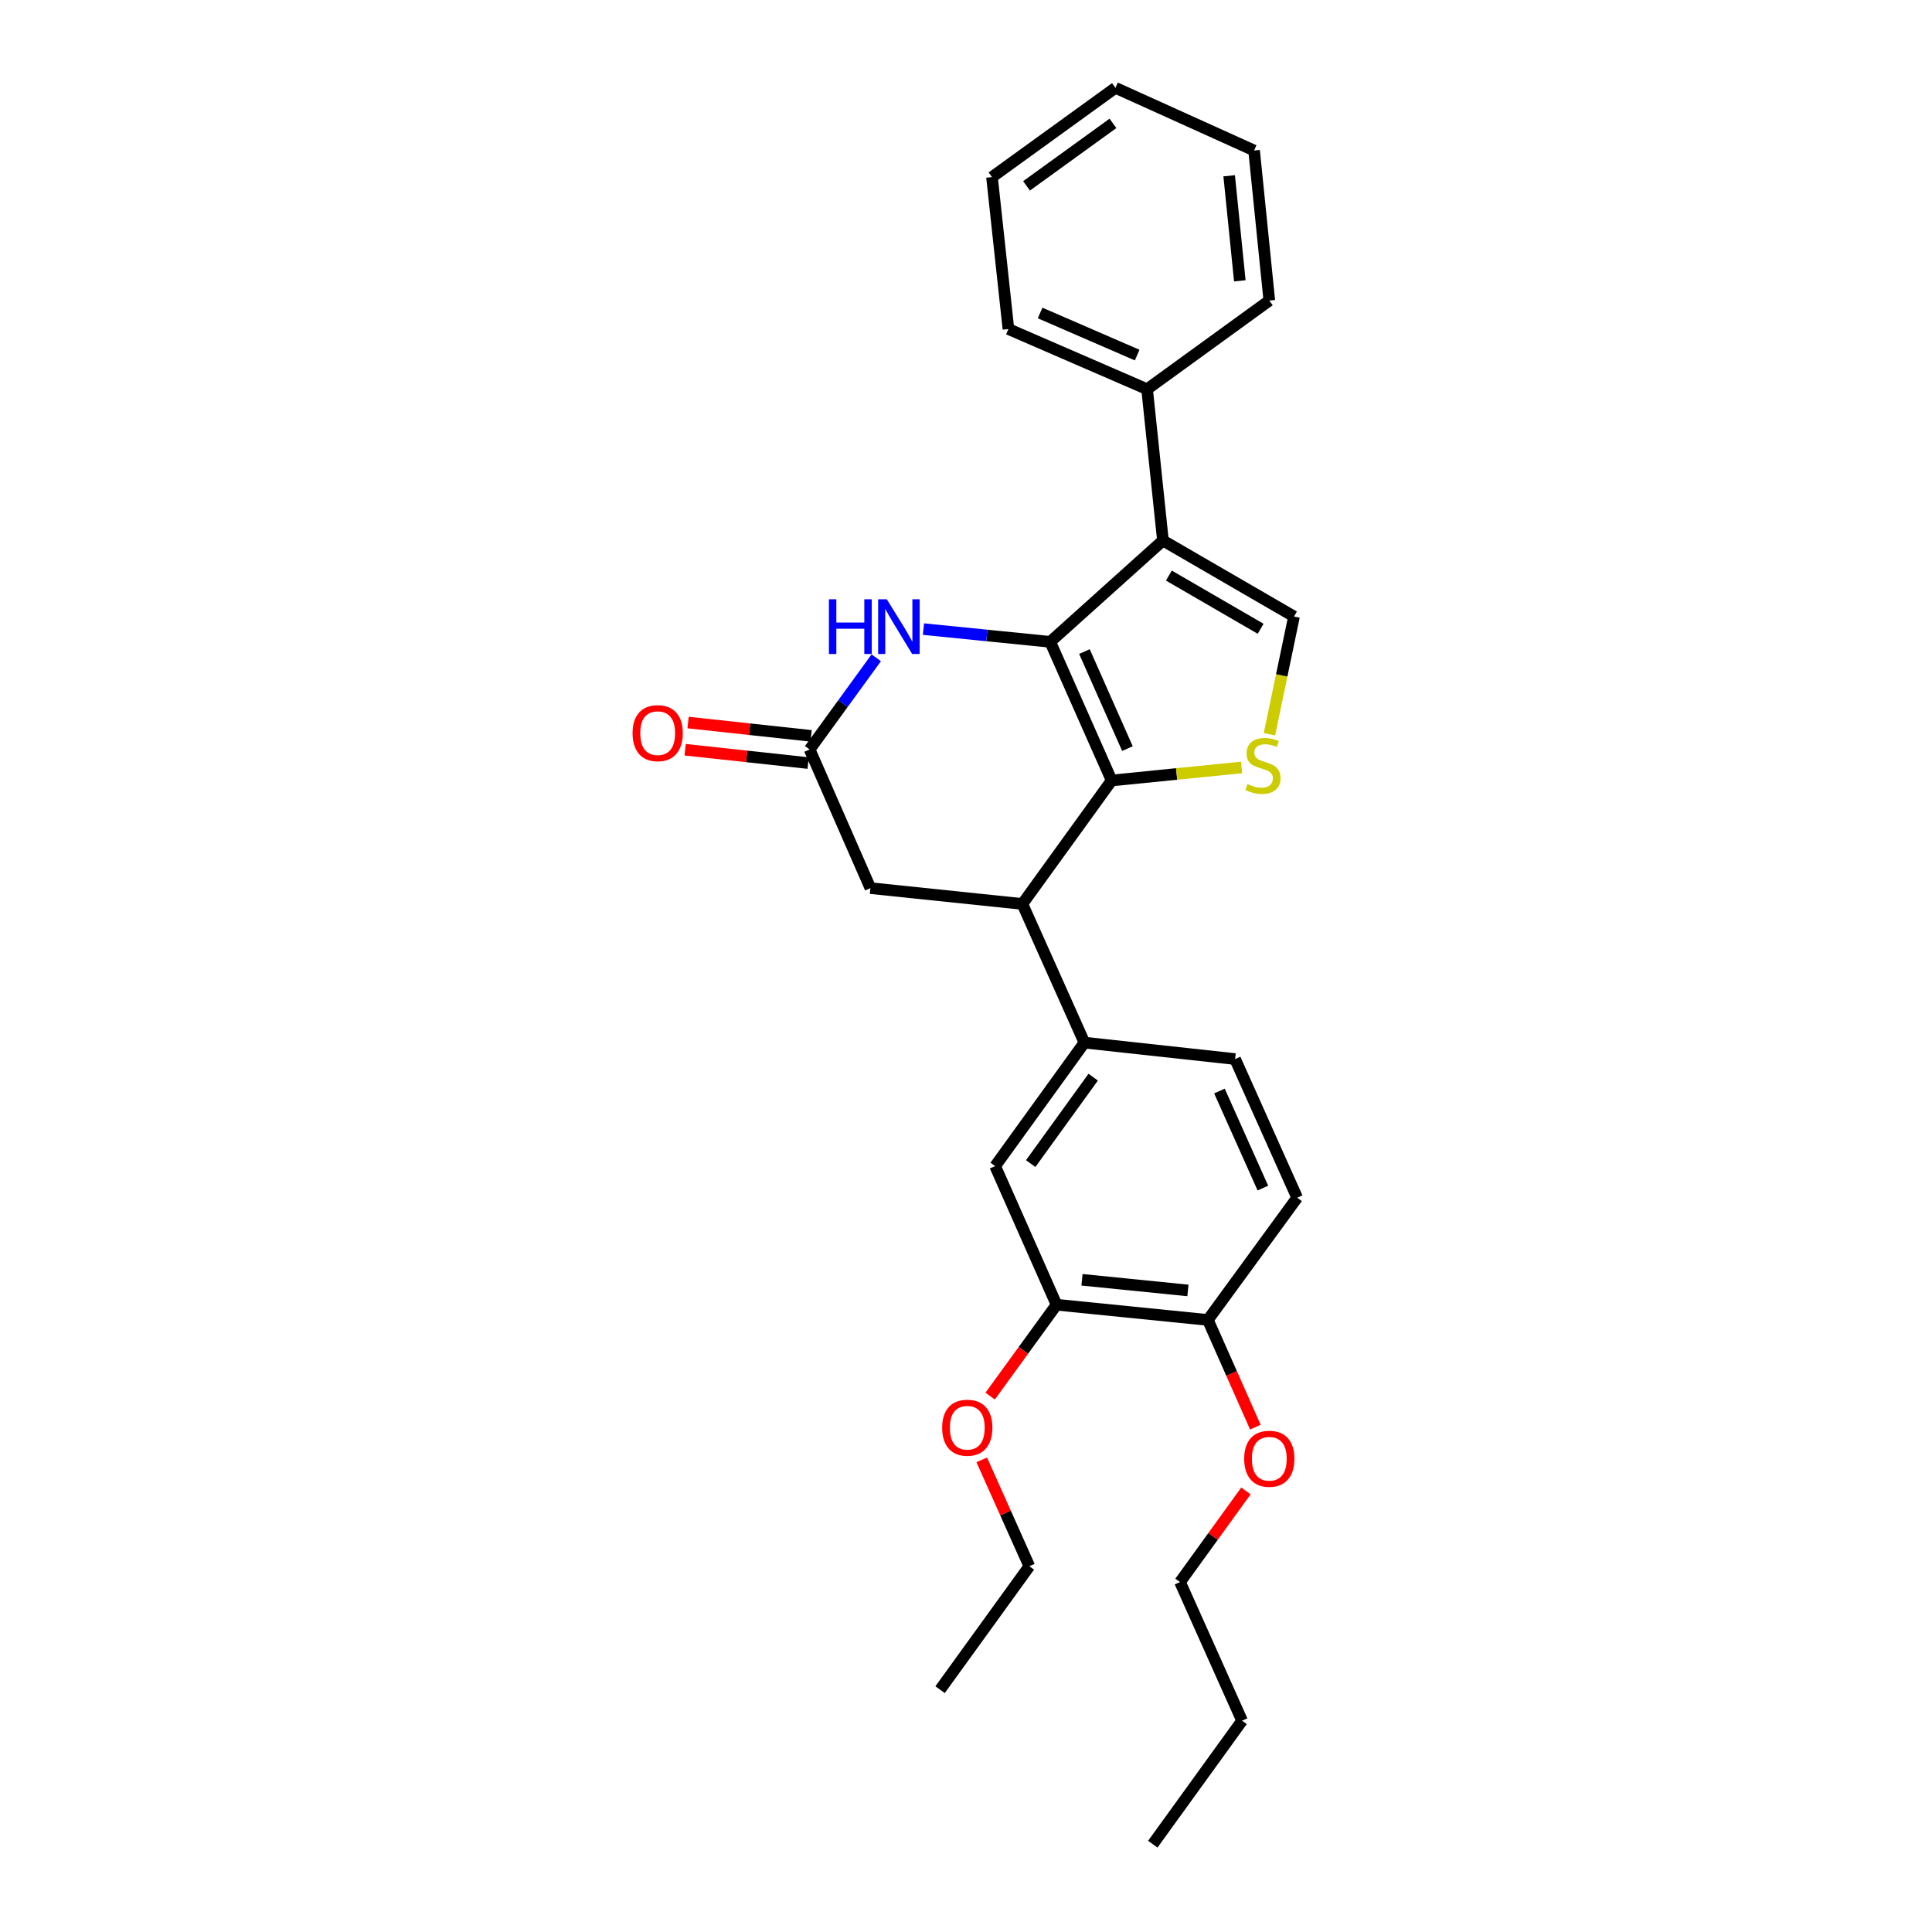 <?xml version='1.0' encoding='iso-8859-1'?>
<svg version='1.1' baseProfile='full'
              xmlns='http://www.w3.org/2000/svg'
                      xmlns:rdkit='http://www.rdkit.org/xml'
                      xmlns:xlink='http://www.w3.org/1999/xlink'
                  xml:space='preserve'
width='1000px' height='1000px' viewBox='0 0 1000 1000'>
<!-- END OF HEADER -->
<rect style='opacity:1.0;fill:#FFFFFF;stroke:none' width='1000' height='1000' x='0' y='0'> </rect>
<path class='bond-0' d='M 543.593,332.217 L 575.386,403.975' style='fill:none;fill-rule:evenodd;stroke:#000000;stroke-width:6px;stroke-linecap:butt;stroke-linejoin:miter;stroke-opacity:1' />
<path class='bond-0' d='M 561.303,337.247 L 583.559,387.477' style='fill:none;fill-rule:evenodd;stroke:#000000;stroke-width:6px;stroke-linecap:butt;stroke-linejoin:miter;stroke-opacity:1' />
<path class='bond-1' d='M 543.593,332.217 L 601.934,279.773' style='fill:none;fill-rule:evenodd;stroke:#000000;stroke-width:6px;stroke-linecap:butt;stroke-linejoin:miter;stroke-opacity:1' />
<path class='bond-3' d='M 543.593,332.217 L 510.785,328.92' style='fill:none;fill-rule:evenodd;stroke:#000000;stroke-width:6px;stroke-linecap:butt;stroke-linejoin:miter;stroke-opacity:1' />
<path class='bond-3' d='M 510.785,328.92 L 477.977,325.623' style='fill:none;fill-rule:evenodd;stroke:#0000FF;stroke-width:6px;stroke-linecap:butt;stroke-linejoin:miter;stroke-opacity:1' />
<path class='bond-2' d='M 575.386,403.975 L 609.024,400.601' style='fill:none;fill-rule:evenodd;stroke:#000000;stroke-width:6px;stroke-linecap:butt;stroke-linejoin:miter;stroke-opacity:1' />
<path class='bond-2' d='M 609.024,400.601 L 642.662,397.227' style='fill:none;fill-rule:evenodd;stroke:#CCCC00;stroke-width:6px;stroke-linecap:butt;stroke-linejoin:miter;stroke-opacity:1' />
<path class='bond-5' d='M 575.386,403.975 L 529.178,467.884' style='fill:none;fill-rule:evenodd;stroke:#000000;stroke-width:6px;stroke-linecap:butt;stroke-linejoin:miter;stroke-opacity:1' />
<path class='bond-4' d='M 601.934,279.773 L 669.776,319.108' style='fill:none;fill-rule:evenodd;stroke:#000000;stroke-width:6px;stroke-linecap:butt;stroke-linejoin:miter;stroke-opacity:1' />
<path class='bond-4' d='M 605.011,297.919 L 652.5,325.453' style='fill:none;fill-rule:evenodd;stroke:#000000;stroke-width:6px;stroke-linecap:butt;stroke-linejoin:miter;stroke-opacity:1' />
<path class='bond-11' d='M 601.934,279.773 L 593.732,201.449' style='fill:none;fill-rule:evenodd;stroke:#000000;stroke-width:6px;stroke-linecap:butt;stroke-linejoin:miter;stroke-opacity:1' />
<path class='bond-28' d='M 657.066,380.032 L 663.421,349.57' style='fill:none;fill-rule:evenodd;stroke:#CCCC00;stroke-width:6px;stroke-linecap:butt;stroke-linejoin:miter;stroke-opacity:1' />
<path class='bond-28' d='M 663.421,349.57 L 669.776,319.108' style='fill:none;fill-rule:evenodd;stroke:#000000;stroke-width:6px;stroke-linecap:butt;stroke-linejoin:miter;stroke-opacity:1' />
<path class='bond-6' d='M 453.55,340.47 L 436.305,364.198' style='fill:none;fill-rule:evenodd;stroke:#0000FF;stroke-width:6px;stroke-linecap:butt;stroke-linejoin:miter;stroke-opacity:1' />
<path class='bond-6' d='M 436.305,364.198 L 419.061,387.925' style='fill:none;fill-rule:evenodd;stroke:#000000;stroke-width:6px;stroke-linecap:butt;stroke-linejoin:miter;stroke-opacity:1' />
<path class='bond-7' d='M 529.178,467.884 L 561.294,539.657' style='fill:none;fill-rule:evenodd;stroke:#000000;stroke-width:6px;stroke-linecap:butt;stroke-linejoin:miter;stroke-opacity:1' />
<path class='bond-29' d='M 529.178,467.884 L 450.524,459.69' style='fill:none;fill-rule:evenodd;stroke:#000000;stroke-width:6px;stroke-linecap:butt;stroke-linejoin:miter;stroke-opacity:1' />
<path class='bond-9' d='M 419.061,387.925 L 450.524,459.69' style='fill:none;fill-rule:evenodd;stroke:#000000;stroke-width:6px;stroke-linecap:butt;stroke-linejoin:miter;stroke-opacity:1' />
<path class='bond-13' d='M 419.824,380.888 L 387.989,377.438' style='fill:none;fill-rule:evenodd;stroke:#000000;stroke-width:6px;stroke-linecap:butt;stroke-linejoin:miter;stroke-opacity:1' />
<path class='bond-13' d='M 387.989,377.438 L 356.155,373.987' style='fill:none;fill-rule:evenodd;stroke:#FF0000;stroke-width:6px;stroke-linecap:butt;stroke-linejoin:miter;stroke-opacity:1' />
<path class='bond-13' d='M 418.298,394.961 L 386.464,391.51' style='fill:none;fill-rule:evenodd;stroke:#000000;stroke-width:6px;stroke-linecap:butt;stroke-linejoin:miter;stroke-opacity:1' />
<path class='bond-13' d='M 386.464,391.51 L 354.63,388.06' style='fill:none;fill-rule:evenodd;stroke:#FF0000;stroke-width:6px;stroke-linecap:butt;stroke-linejoin:miter;stroke-opacity:1' />
<path class='bond-8' d='M 561.294,539.657 L 515.086,603.567' style='fill:none;fill-rule:evenodd;stroke:#000000;stroke-width:6px;stroke-linecap:butt;stroke-linejoin:miter;stroke-opacity:1' />
<path class='bond-8' d='M 565.834,557.537 L 533.488,602.274' style='fill:none;fill-rule:evenodd;stroke:#000000;stroke-width:6px;stroke-linecap:butt;stroke-linejoin:miter;stroke-opacity:1' />
<path class='bond-14' d='M 561.294,539.657 L 639.288,548.166' style='fill:none;fill-rule:evenodd;stroke:#000000;stroke-width:6px;stroke-linecap:butt;stroke-linejoin:miter;stroke-opacity:1' />
<path class='bond-10' d='M 515.086,603.567 L 546.872,675.324' style='fill:none;fill-rule:evenodd;stroke:#000000;stroke-width:6px;stroke-linecap:butt;stroke-linejoin:miter;stroke-opacity:1' />
<path class='bond-16' d='M 546.872,675.324 L 529.686,698.971' style='fill:none;fill-rule:evenodd;stroke:#000000;stroke-width:6px;stroke-linecap:butt;stroke-linejoin:miter;stroke-opacity:1' />
<path class='bond-16' d='M 529.686,698.971 L 512.499,722.618' style='fill:none;fill-rule:evenodd;stroke:#FF0000;stroke-width:6px;stroke-linecap:butt;stroke-linejoin:miter;stroke-opacity:1' />
<path class='bond-31' d='M 546.872,675.324 L 625.196,683.196' style='fill:none;fill-rule:evenodd;stroke:#000000;stroke-width:6px;stroke-linecap:butt;stroke-linejoin:miter;stroke-opacity:1' />
<path class='bond-31' d='M 560.036,662.421 L 614.863,667.931' style='fill:none;fill-rule:evenodd;stroke:#000000;stroke-width:6px;stroke-linecap:butt;stroke-linejoin:miter;stroke-opacity:1' />
<path class='bond-18' d='M 593.732,201.449 L 521.959,170.317' style='fill:none;fill-rule:evenodd;stroke:#000000;stroke-width:6px;stroke-linecap:butt;stroke-linejoin:miter;stroke-opacity:1' />
<path class='bond-18' d='M 588.599,183.794 L 538.358,162.001' style='fill:none;fill-rule:evenodd;stroke:#000000;stroke-width:6px;stroke-linecap:butt;stroke-linejoin:miter;stroke-opacity:1' />
<path class='bond-19' d='M 593.732,201.449 L 656.989,155.572' style='fill:none;fill-rule:evenodd;stroke:#000000;stroke-width:6px;stroke-linecap:butt;stroke-linejoin:miter;stroke-opacity:1' />
<path class='bond-12' d='M 625.196,683.196 L 671.404,619.939' style='fill:none;fill-rule:evenodd;stroke:#000000;stroke-width:6px;stroke-linecap:butt;stroke-linejoin:miter;stroke-opacity:1' />
<path class='bond-17' d='M 625.196,683.196 L 637.486,710.941' style='fill:none;fill-rule:evenodd;stroke:#000000;stroke-width:6px;stroke-linecap:butt;stroke-linejoin:miter;stroke-opacity:1' />
<path class='bond-17' d='M 637.486,710.941 L 649.776,738.687' style='fill:none;fill-rule:evenodd;stroke:#FF0000;stroke-width:6px;stroke-linecap:butt;stroke-linejoin:miter;stroke-opacity:1' />
<path class='bond-15' d='M 639.288,548.166 L 671.404,619.939' style='fill:none;fill-rule:evenodd;stroke:#000000;stroke-width:6px;stroke-linecap:butt;stroke-linejoin:miter;stroke-opacity:1' />
<path class='bond-15' d='M 631.185,564.713 L 653.666,614.955' style='fill:none;fill-rule:evenodd;stroke:#000000;stroke-width:6px;stroke-linecap:butt;stroke-linejoin:miter;stroke-opacity:1' />
<path class='bond-20' d='M 508.149,755.629 L 520.468,783.157' style='fill:none;fill-rule:evenodd;stroke:#FF0000;stroke-width:6px;stroke-linecap:butt;stroke-linejoin:miter;stroke-opacity:1' />
<path class='bond-20' d='M 520.468,783.157 L 532.788,810.684' style='fill:none;fill-rule:evenodd;stroke:#000000;stroke-width:6px;stroke-linecap:butt;stroke-linejoin:miter;stroke-opacity:1' />
<path class='bond-21' d='M 644.892,771.701 L 627.836,795.29' style='fill:none;fill-rule:evenodd;stroke:#FF0000;stroke-width:6px;stroke-linecap:butt;stroke-linejoin:miter;stroke-opacity:1' />
<path class='bond-21' d='M 627.836,795.29 L 610.781,818.879' style='fill:none;fill-rule:evenodd;stroke:#000000;stroke-width:6px;stroke-linecap:butt;stroke-linejoin:miter;stroke-opacity:1' />
<path class='bond-26' d='M 521.959,170.317 L 513.451,91.662' style='fill:none;fill-rule:evenodd;stroke:#000000;stroke-width:6px;stroke-linecap:butt;stroke-linejoin:miter;stroke-opacity:1' />
<path class='bond-25' d='M 656.989,155.572 L 649.117,77.901' style='fill:none;fill-rule:evenodd;stroke:#000000;stroke-width:6px;stroke-linecap:butt;stroke-linejoin:miter;stroke-opacity:1' />
<path class='bond-25' d='M 641.726,145.348 L 636.215,90.979' style='fill:none;fill-rule:evenodd;stroke:#000000;stroke-width:6px;stroke-linecap:butt;stroke-linejoin:miter;stroke-opacity:1' />
<path class='bond-23' d='M 532.788,810.684 L 486.58,874.57' style='fill:none;fill-rule:evenodd;stroke:#000000;stroke-width:6px;stroke-linecap:butt;stroke-linejoin:miter;stroke-opacity:1' />
<path class='bond-22' d='M 610.781,818.879 L 642.897,890.636' style='fill:none;fill-rule:evenodd;stroke:#000000;stroke-width:6px;stroke-linecap:butt;stroke-linejoin:miter;stroke-opacity:1' />
<path class='bond-24' d='M 642.897,890.636 L 596.689,954.545' style='fill:none;fill-rule:evenodd;stroke:#000000;stroke-width:6px;stroke-linecap:butt;stroke-linejoin:miter;stroke-opacity:1' />
<path class='bond-27' d='M 649.117,77.901 L 577.36,45.455' style='fill:none;fill-rule:evenodd;stroke:#000000;stroke-width:6px;stroke-linecap:butt;stroke-linejoin:miter;stroke-opacity:1' />
<path class='bond-30' d='M 513.451,91.662 L 577.36,45.455' style='fill:none;fill-rule:evenodd;stroke:#000000;stroke-width:6px;stroke-linecap:butt;stroke-linejoin:miter;stroke-opacity:1' />
<path class='bond-30' d='M 531.331,96.202 L 576.067,63.856' style='fill:none;fill-rule:evenodd;stroke:#000000;stroke-width:6px;stroke-linecap:butt;stroke-linejoin:miter;stroke-opacity:1' />
<path  class='atom-3' d='M 645.71 405.839
Q 646.03 405.959, 647.35 406.519
Q 648.67 407.079, 650.11 407.439
Q 651.59 407.759, 653.03 407.759
Q 655.71 407.759, 657.27 406.479
Q 658.83 405.159, 658.83 402.879
Q 658.83 401.319, 658.03 400.359
Q 657.27 399.399, 656.07 398.879
Q 654.87 398.359, 652.87 397.759
Q 650.35 396.999, 648.83 396.279
Q 647.35 395.559, 646.27 394.039
Q 645.23 392.519, 645.23 389.959
Q 645.23 386.399, 647.63 384.199
Q 650.07 381.999, 654.87 381.999
Q 658.15 381.999, 661.87 383.559
L 660.95 386.639
Q 657.55 385.239, 654.99 385.239
Q 652.23 385.239, 650.71 386.399
Q 649.19 387.519, 649.23 389.479
Q 649.23 390.999, 649.99 391.919
Q 650.79 392.839, 651.91 393.359
Q 653.07 393.879, 654.99 394.479
Q 657.55 395.279, 659.07 396.079
Q 660.59 396.879, 661.67 398.519
Q 662.79 400.119, 662.79 402.879
Q 662.79 406.799, 660.15 408.919
Q 657.55 410.999, 653.19 410.999
Q 650.67 410.999, 648.75 410.439
Q 646.87 409.919, 644.63 408.999
L 645.71 405.839
' fill='#CCCC00'/>
<path  class='atom-4' d='M 429.049 310.185
L 432.889 310.185
L 432.889 322.225
L 447.369 322.225
L 447.369 310.185
L 451.209 310.185
L 451.209 338.505
L 447.369 338.505
L 447.369 325.425
L 432.889 325.425
L 432.889 338.505
L 429.049 338.505
L 429.049 310.185
' fill='#0000FF'/>
<path  class='atom-4' d='M 459.009 310.185
L 468.289 325.185
Q 469.209 326.665, 470.689 329.345
Q 472.169 332.025, 472.249 332.185
L 472.249 310.185
L 476.009 310.185
L 476.009 338.505
L 472.129 338.505
L 462.169 322.105
Q 461.009 320.185, 459.769 317.985
Q 458.569 315.785, 458.209 315.105
L 458.209 338.505
L 454.529 338.505
L 454.529 310.185
L 459.009 310.185
' fill='#0000FF'/>
<path  class='atom-14' d='M 327.415 379.48
Q 327.415 372.68, 330.775 368.88
Q 334.135 365.08, 340.415 365.08
Q 346.695 365.08, 350.055 368.88
Q 353.415 372.68, 353.415 379.48
Q 353.415 386.36, 350.015 390.28
Q 346.615 394.16, 340.415 394.16
Q 334.175 394.16, 330.775 390.28
Q 327.415 386.4, 327.415 379.48
M 340.415 390.96
Q 344.735 390.96, 347.055 388.08
Q 349.415 385.16, 349.415 379.48
Q 349.415 373.92, 347.055 371.12
Q 344.735 368.28, 340.415 368.28
Q 336.095 368.28, 333.735 371.08
Q 331.415 373.88, 331.415 379.48
Q 331.415 385.2, 333.735 388.08
Q 336.095 390.96, 340.415 390.96
' fill='#FF0000'/>
<path  class='atom-17' d='M 487.664 738.983
Q 487.664 732.183, 491.024 728.383
Q 494.384 724.583, 500.664 724.583
Q 506.944 724.583, 510.304 728.383
Q 513.664 732.183, 513.664 738.983
Q 513.664 745.863, 510.264 749.783
Q 506.864 753.663, 500.664 753.663
Q 494.424 753.663, 491.024 749.783
Q 487.664 745.903, 487.664 738.983
M 500.664 750.463
Q 504.984 750.463, 507.304 747.583
Q 509.664 744.663, 509.664 738.983
Q 509.664 733.423, 507.304 730.623
Q 504.984 727.783, 500.664 727.783
Q 496.344 727.783, 493.984 730.583
Q 491.664 733.383, 491.664 738.983
Q 491.664 744.703, 493.984 747.583
Q 496.344 750.463, 500.664 750.463
' fill='#FF0000'/>
<path  class='atom-18' d='M 643.989 755.049
Q 643.989 748.249, 647.349 744.449
Q 650.709 740.649, 656.989 740.649
Q 663.269 740.649, 666.629 744.449
Q 669.989 748.249, 669.989 755.049
Q 669.989 761.929, 666.589 765.849
Q 663.189 769.729, 656.989 769.729
Q 650.749 769.729, 647.349 765.849
Q 643.989 761.969, 643.989 755.049
M 656.989 766.529
Q 661.309 766.529, 663.629 763.649
Q 665.989 760.729, 665.989 755.049
Q 665.989 749.489, 663.629 746.689
Q 661.309 743.849, 656.989 743.849
Q 652.669 743.849, 650.309 746.649
Q 647.989 749.449, 647.989 755.049
Q 647.989 760.769, 650.309 763.649
Q 652.669 766.529, 656.989 766.529
' fill='#FF0000'/>
</svg>
